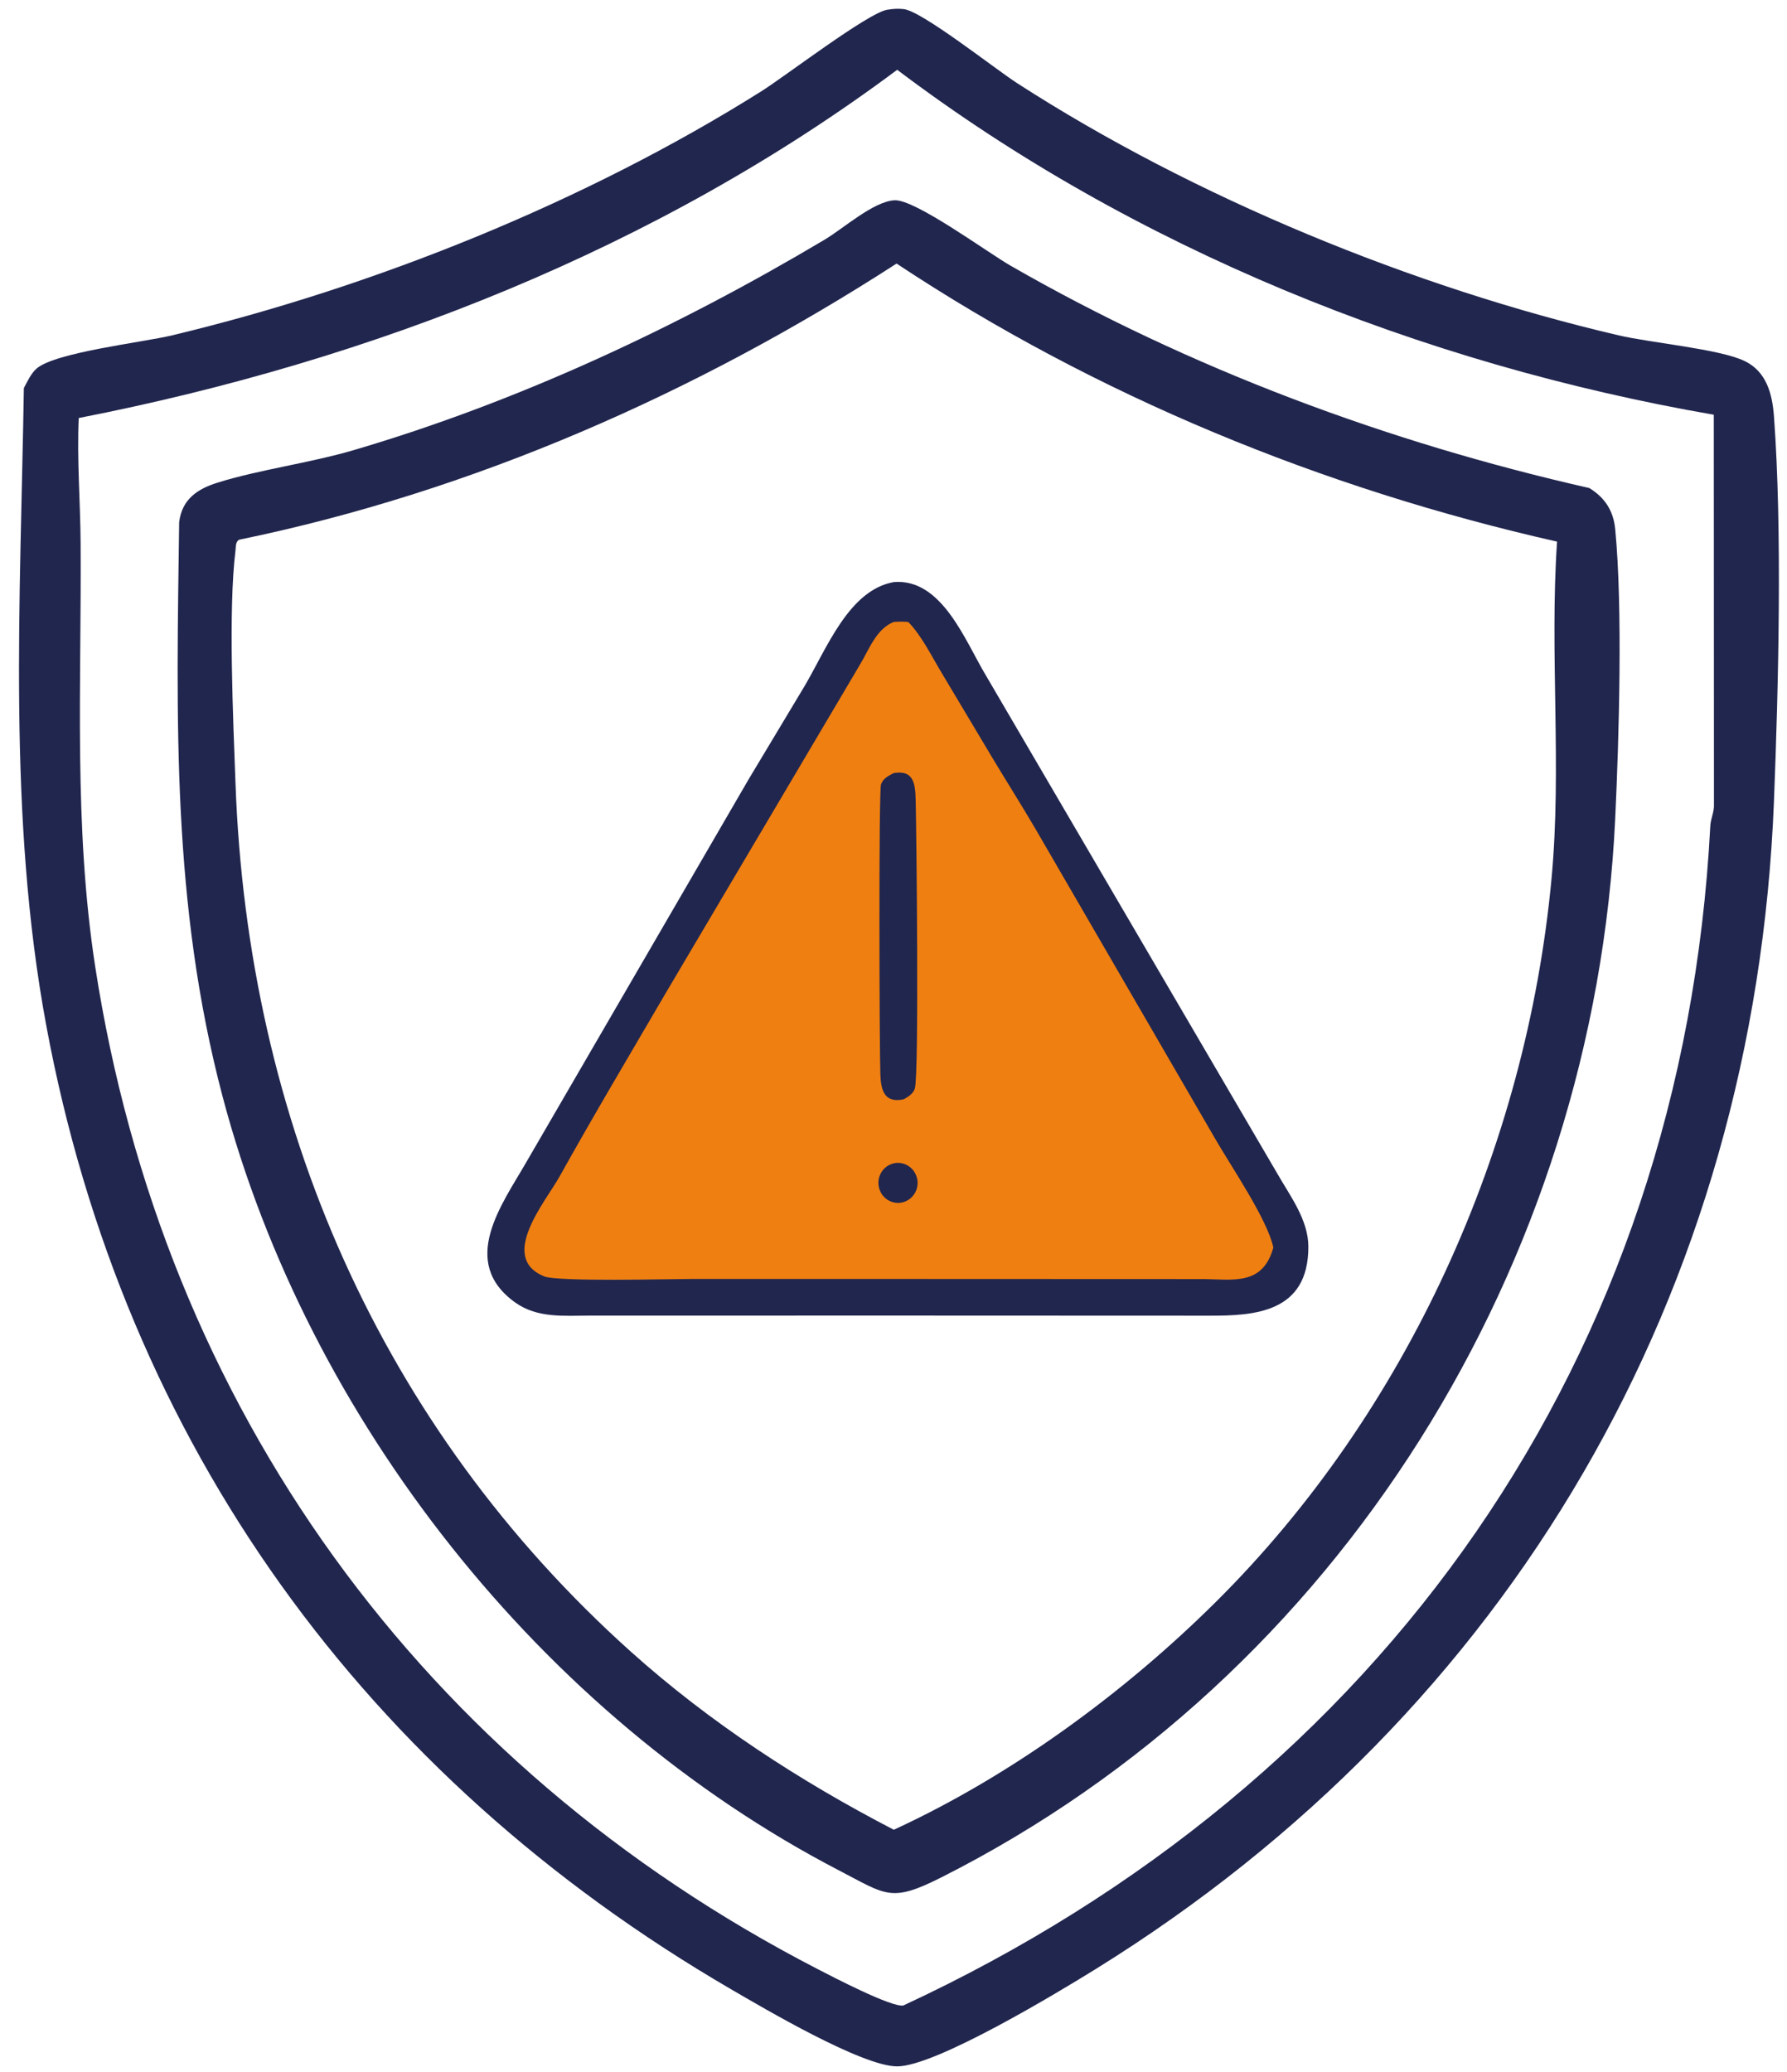 <svg xmlns="http://www.w3.org/2000/svg" id="Layer_1" viewBox="0 0 62.312 72.22"><defs><style>.cls-1{fill:#ef7f11;}.cls-2{fill:#21264e;}</style></defs><path class="cls-1" d="M30.694,21.392l-12.767,22.112c-.285.493.071,1.109.64,1.109h25.533c.569,0,.925-.616.64-1.109l-12.767-22.112c-.285-.493-.996-.493-1.281,0Z"></path><path class="cls-2" d="M34.38,23.55c-.719-1.19-1.531-3.399-3.215-3.258-1.569.281-2.332,2.312-3.114,3.633l-1.947,3.243-7.765,13.369c-.831,1.445-2.351,3.457-.373,4.87.779.556,1.716.457,2.615.456l11.091-.001,10.494.004c1.593.006,3.456-.113,3.456-2.4,0-.945-.637-1.772-1.082-2.553l-10.159-17.361ZM41.915,44.59l-10.399-.004h-7.41c-.756,0-4.657.102-5.128-.089-1.617-.655.047-2.611.53-3.476,1.203-2.157,2.464-4.276,3.709-6.407l6.766-11.439c.329-.545.569-1.247,1.18-1.493.173-.012.334-.015.506,0,.459.466.806,1.176,1.147,1.743l1.802,3.019c.495.823,1.009,1.634,1.494,2.462l6.271,10.81c.529.92,1.811,2.792,2.018,3.776-.374,1.342-1.404,1.106-2.488,1.096Z"></path><path class="cls-2" d="M31.516,38.322c.156-.089.324-.19.384-.375.152-.476.054-9.098.03-10.024-.015-.556-.038-1.093-.766-.973-.185.098-.367.181-.443.395-.084.235-.056,9.209-.023,10.115.02.557.146,1.01.819.861Z"></path><path class="cls-2" d="M31.975,41.071c-.007-.027-.015-.054-.024-.081-.01-.026-.021-.052-.034-.077-.013-.025-.027-.049-.043-.072-.009-.014-.019-.027-.029-.04-.01-.013-.021-.026-.032-.038-.011-.012-.022-.024-.034-.035-.012-.011-.024-.022-.037-.033-.013-.011-.025-.021-.039-.03-.013-.009-.027-.019-.041-.027-.014-.009-.028-.017-.043-.024-.014-.008-.029-.015-.044-.021-.015-.006-.03-.012-.046-.018-.015-.005-.031-.01-.047-.014-.016-.004-.032-.008-.048-.011-.016-.003-.032-.005-.048-.007-.016-.002-.032-.003-.048-.004-.016-.001-.033-.001-.049,0-.016 0-.032.002-.049.003-.016.002-.032.004-.048.007-.03.006-.059.013-.088.023-.029.009-.057.021-.085.034-.027.013-.054.029-.079.045-.025.017-.05.036-.073.056-.023.02-.045.042-.065.065-.02.023-.039.048-.056.074-.017.026-.032.053-.046.081-.013.028-.025.057-.035.086-.01.03-.018.06-.023.09-.006.031-.01.061-.011.092-.002.031-.002.062.001.093.002.031.006.062.013.092.006.03.014.06.025.09.01.029.022.058.036.086.014.028.029.054.047.08.017.026.036.05.057.073.021.023.042.044.066.064.023.02.048.038.074.055.026.017.052.031.08.044.028.013.056.024.085.033.029.009.059.016.089.021.03.005.06.008.09.009.03.001.061-0.0.091-.004.03-.003.06-.009.09-.016.027-.007.053-.015.079-.025.026-.01.051-.021.075-.034.024-.013.048-.028.071-.044.023-.016.044-.033.065-.052.021-.019.04-.038.059-.06.018-.021.035-.043.051-.066.016-.023.03-.047.043-.072.013-.025.024-.051.034-.077.01-.026.018-.053.025-.081.007-.027.012-.055.015-.083.003-.028.005-.056.005-.084 0-.028-.001-.056-.005-.084-.003-.028-.008-.056-.015-.083Z"></path><path class="cls-2" d="M30.944.339c.203-.032.364-.044.571-.021.639.072,3.167,2.074,3.947,2.578,6.177,3.988,13.807,7.119,20.975,8.794,1.124.263,3.518.474,4.395.895.767.368.967,1.15,1.025,1.928.292,3.942.158,9.413-0,13.419-.674,17.116-9.168,31.725-23.634,40.701-1.329.825-5.596,3.403-6.94,3.403-1.218 0-4.613-2.003-5.803-2.695C12.743,61.924,4.326,50.345,1.615,35.76c-1.36-7.313-.899-14.837-.783-22.232.118-.221.249-.505.435-.672.643-.573,3.696-.916,4.738-1.166,7.042-1.687,14.405-4.651,20.531-8.5.858-.539,3.731-2.745,4.408-2.852ZM59.759,14.458c-10.181-1.765-20.232-5.797-28.474-12.025C22.921,8.673,12.973,12.573,2.745,14.573c-.066,1.454.057,2.908.066,4.378.032,4.914-.247,9.832.507,14.736,2.368,15.38,11.419,27.852,25.194,34.958.519.268,2.573,1.338,2.985,1.269,16.718-7.758,27.173-22.572,28.141-41.126.013-.246.137-.482.127-.734l-.006-13.597Z"></path><path class="cls-2" d="M31.192,6.982c.719-.039,3.233,1.814,4.052,2.284,6.24,3.586,13.151,6.156,20.175,7.748.544.334.841.793.903,1.435.264,2.746.133,7.269-.001,10.098-.735,15.521-9.589,29.883-23.498,36.901-1.761.889-1.918.613-3.573-.246-10.352-5.376-18.515-15.716-21.489-26.977-1.774-6.716-1.609-13.116-1.514-20.019.095-.791.624-1.156,1.329-1.377,1.449-.455,3.223-.686,4.765-1.139,5.742-1.69,11.282-4.283,16.409-7.332.664-.395,1.705-1.336,2.441-1.376ZM42.373,55.868c6.686-6.624,10.851-15.838,11.728-25.236.364-3.893-.072-7.848.193-11.75-8.164-1.845-16.062-5.075-23.031-9.694-6.979,4.51-14.752,7.947-22.929,9.628-.129.087-.105.238-.122.371-.258,2.066-.08,5.933 0,8.131.426,11.745,5.039,22.412,13.781,30.257,2.754,2.471,5.891,4.511,9.173,6.212,4.072-1.871,8.016-4.757,11.205-7.917Z"></path></svg>